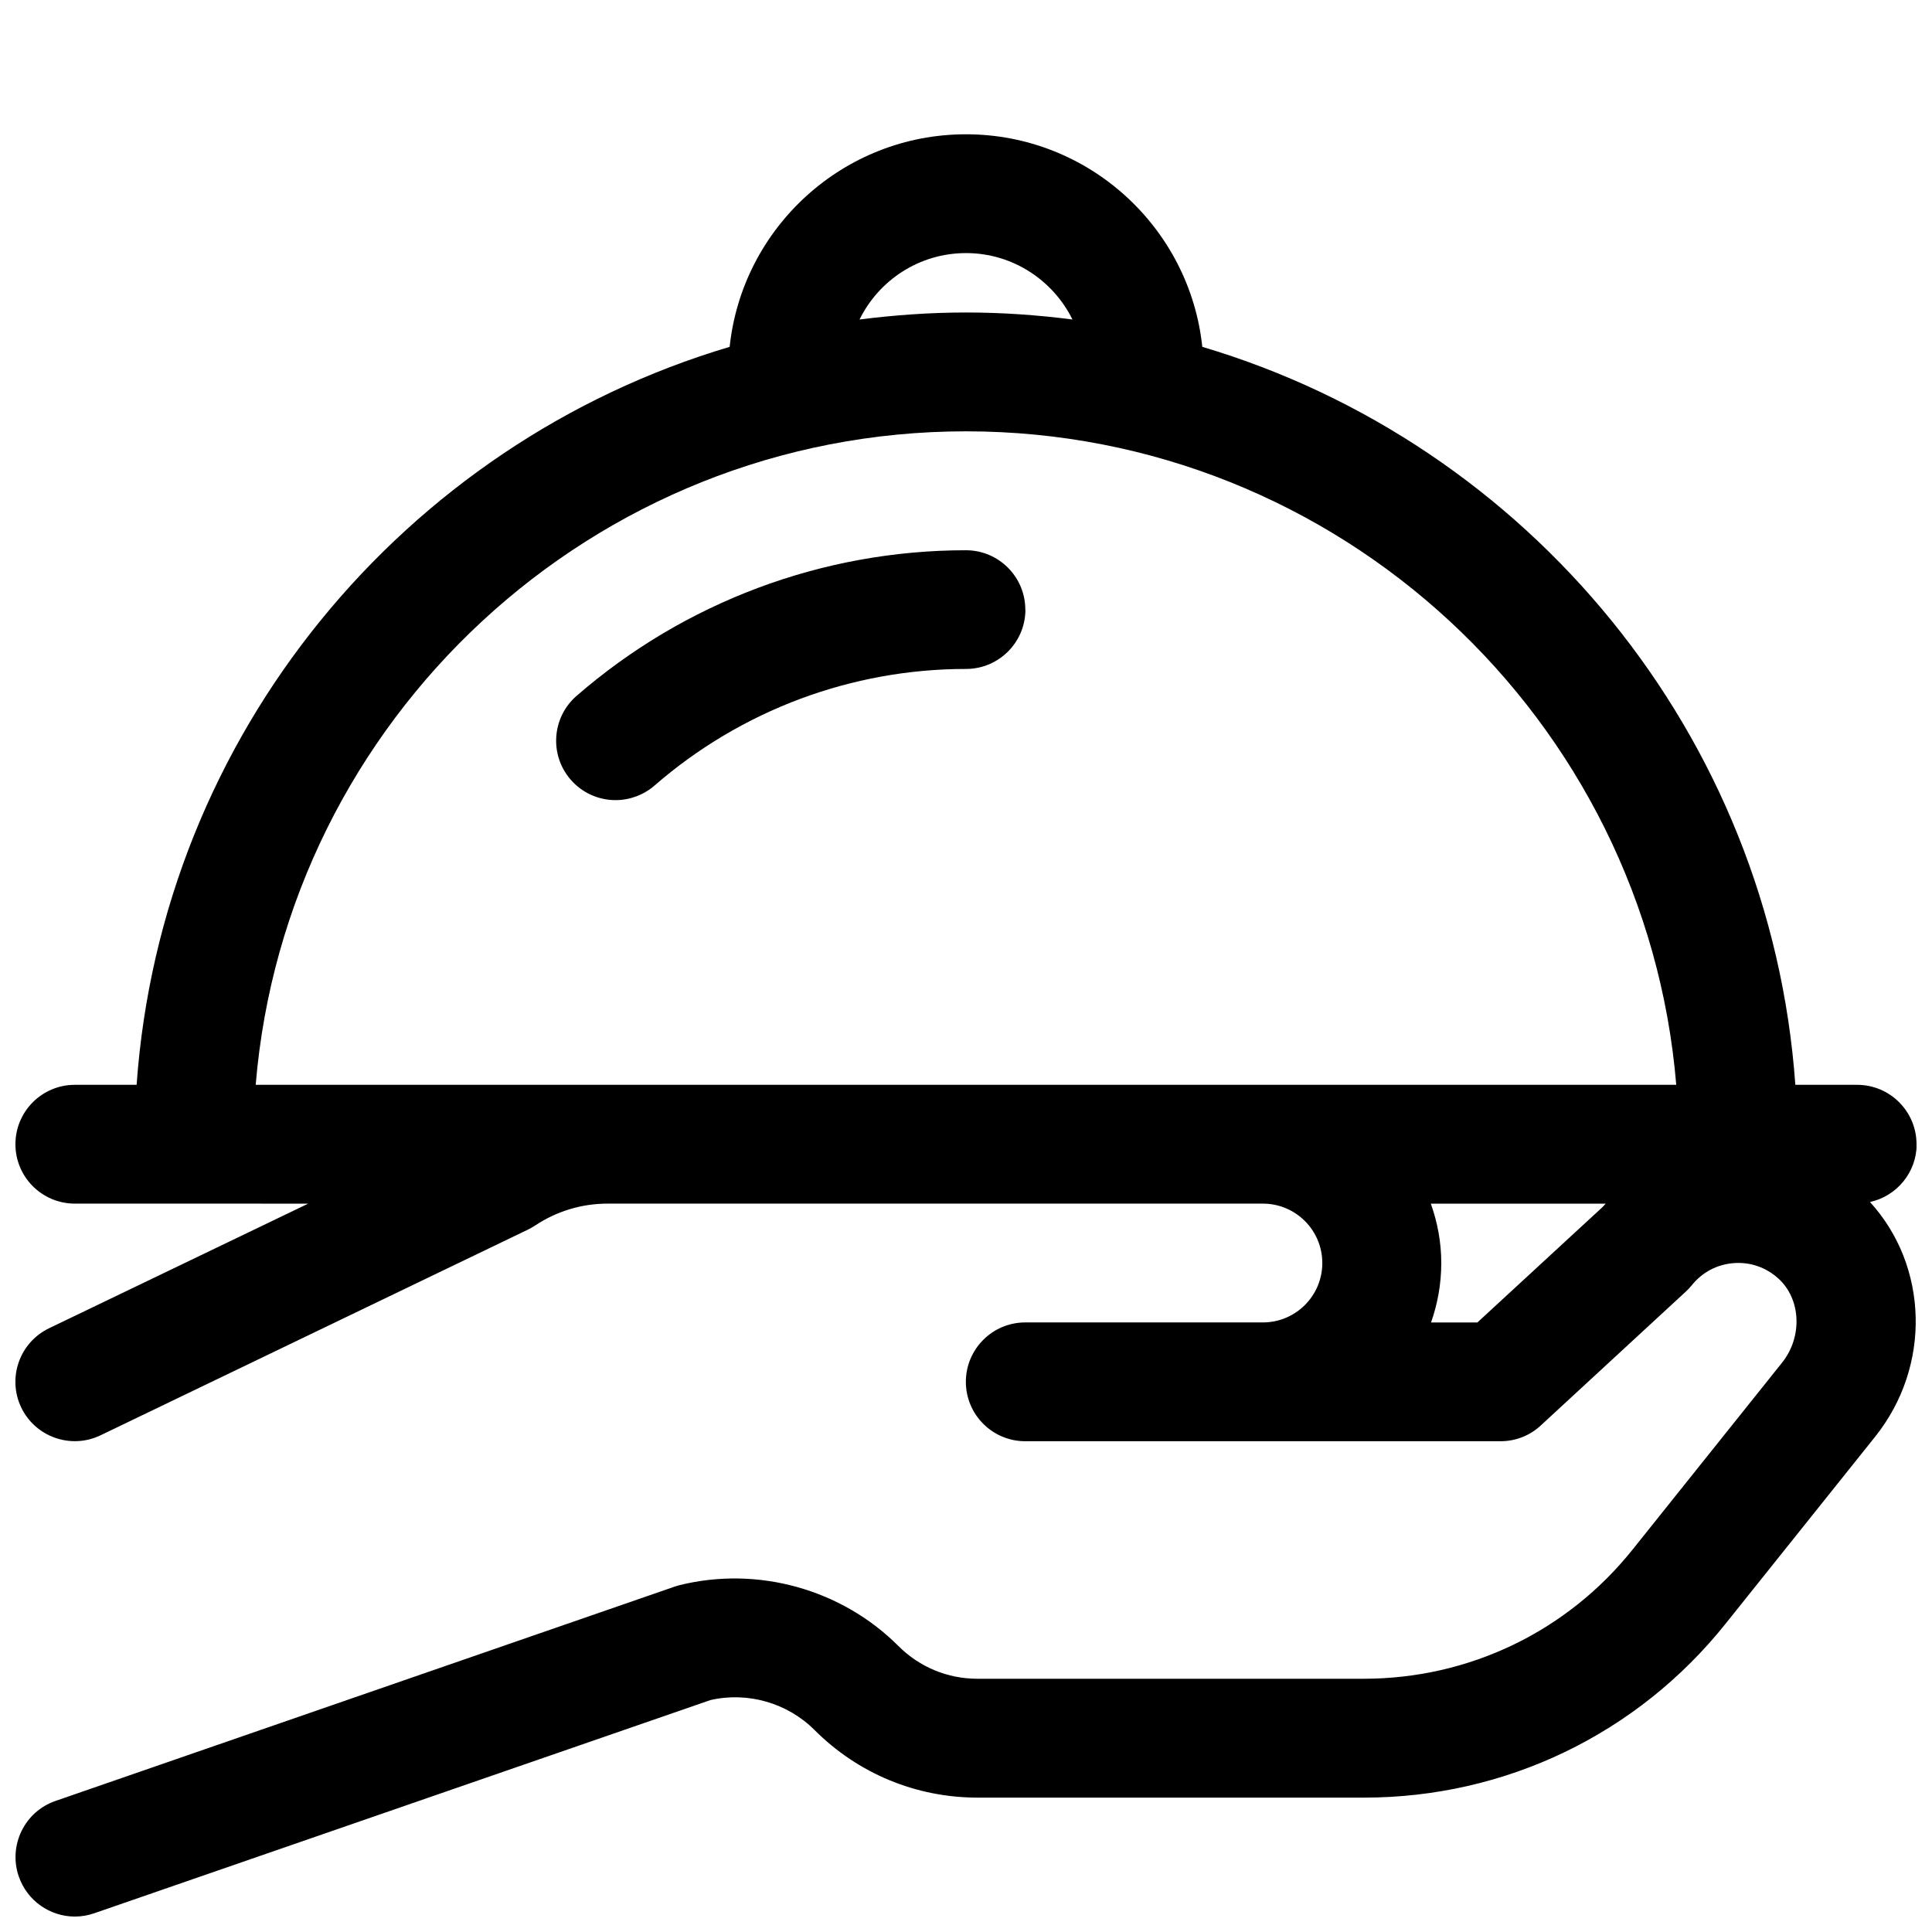 <?xml version="1.0" encoding="UTF-8"?>
<!-- Uploaded to: SVG Repo, www.svgrepo.com, Generator: SVG Repo Mixer Tools -->
<svg width="800px" height="800px" version="1.1" viewBox="144 144 512 512" xmlns="http://www.w3.org/2000/svg">
 <defs>
  <clipPath id="a">
   <path d="m148.09 179h503.81v472.9h-503.81z"/>
  </clipPath>
 </defs>
 <g clip-path="url(#a)">
  <path d="m651.9 447.23c0-8.691-7.055-15.742-15.742-15.742h-16.375c-6.582-92.828-70.879-169.94-157.16-195.57-3.336-31.613-30.133-56.332-62.629-56.332s-59.293 24.719-62.629 56.332c-86.281 25.633-150.58 102.75-157.16 195.57h-16.375c-8.691 0-15.742 7.055-15.742 15.742 0 8.691 7.055 15.742 15.742 15.742l61.844 0.004-68.676 33.027c-7.84 3.777-11.117 13.195-7.367 21.004 3.777 7.84 13.195 11.117 21.004 7.367l113.26-54.508c0.66-0.316 1.289-0.691 1.891-1.07 5.699-3.809 12.344-5.824 19.207-5.824h173.69c8.691 0 15.742 7.055 15.742 15.742 0 8.691-7.055 15.742-15.742 15.742h-62.977c-8.691 0-15.742 7.055-15.742 15.742 0 8.691 7.055 15.742 15.742 15.742h125.95c3.969 0 7.777-1.48 10.676-4.188l38.383-35.426c0.598-0.535 1.133-1.133 1.637-1.73 2.738-3.434 6.676-5.512 11.051-5.856 4.41-0.348 8.598 1.102 11.902 4.094 5.984 5.449 6.422 15.43 0.977 22.262l-39.613 49.531c-17.414 21.789-43.422 34.258-71.32 34.258h-102.3c-7.934 0-15.367-3.086-20.973-8.691-15.113-15.113-37.375-21.254-58.094-16.09-0.441 0.125-0.883 0.25-1.324 0.41l-163.95 56.75c-8.219 2.832-12.562 11.809-9.73 20.027 2.266 6.519 8.344 10.613 14.863 10.613 1.699 0 3.434-0.285 5.164-0.883l163.27-56.488c9.887-2.266 20.402 0.754 27.582 7.934 11.555 11.555 26.922 17.918 43.266 17.918h102.3c37.504 0 72.453-16.781 95.883-46.098l39.613-49.531c14.988-18.734 14.137-45.25-1.355-62.219 7.086-1.543 12.375-7.84 12.375-15.367zm-251.9-236.16c12.375 0 23.082 7.211 28.215 17.602-9.258-1.195-18.641-1.859-28.215-1.859s-18.988 0.691-28.215 1.859c5.133-10.422 15.84-17.602 28.215-17.602zm168.62 252.88-33.094 30.512h-12.281c1.73-4.914 2.707-10.234 2.707-15.742 0-5.512-1.008-10.801-2.769-15.742h46.352c-0.285 0.348-0.629 0.629-0.914 0.977zm-89.898-32.465h-266.96c8.031-96.824 89.363-173.18 188.23-173.18s180.18 76.359 188.23 173.18h-109.52zm-62.977-125.95c0 8.691-7.055 15.742-15.742 15.742-30.324 0-59.605 10.957-82.531 30.891-2.992 2.582-6.676 3.871-10.328 3.871-4.41 0-8.785-1.828-11.902-5.414-5.699-6.551-5.008-16.5 1.543-22.199 28.652-24.906 65.273-38.605 103.19-38.605 8.691 0 15.742 7.055 15.742 15.742z"/>
 </g>
</svg>